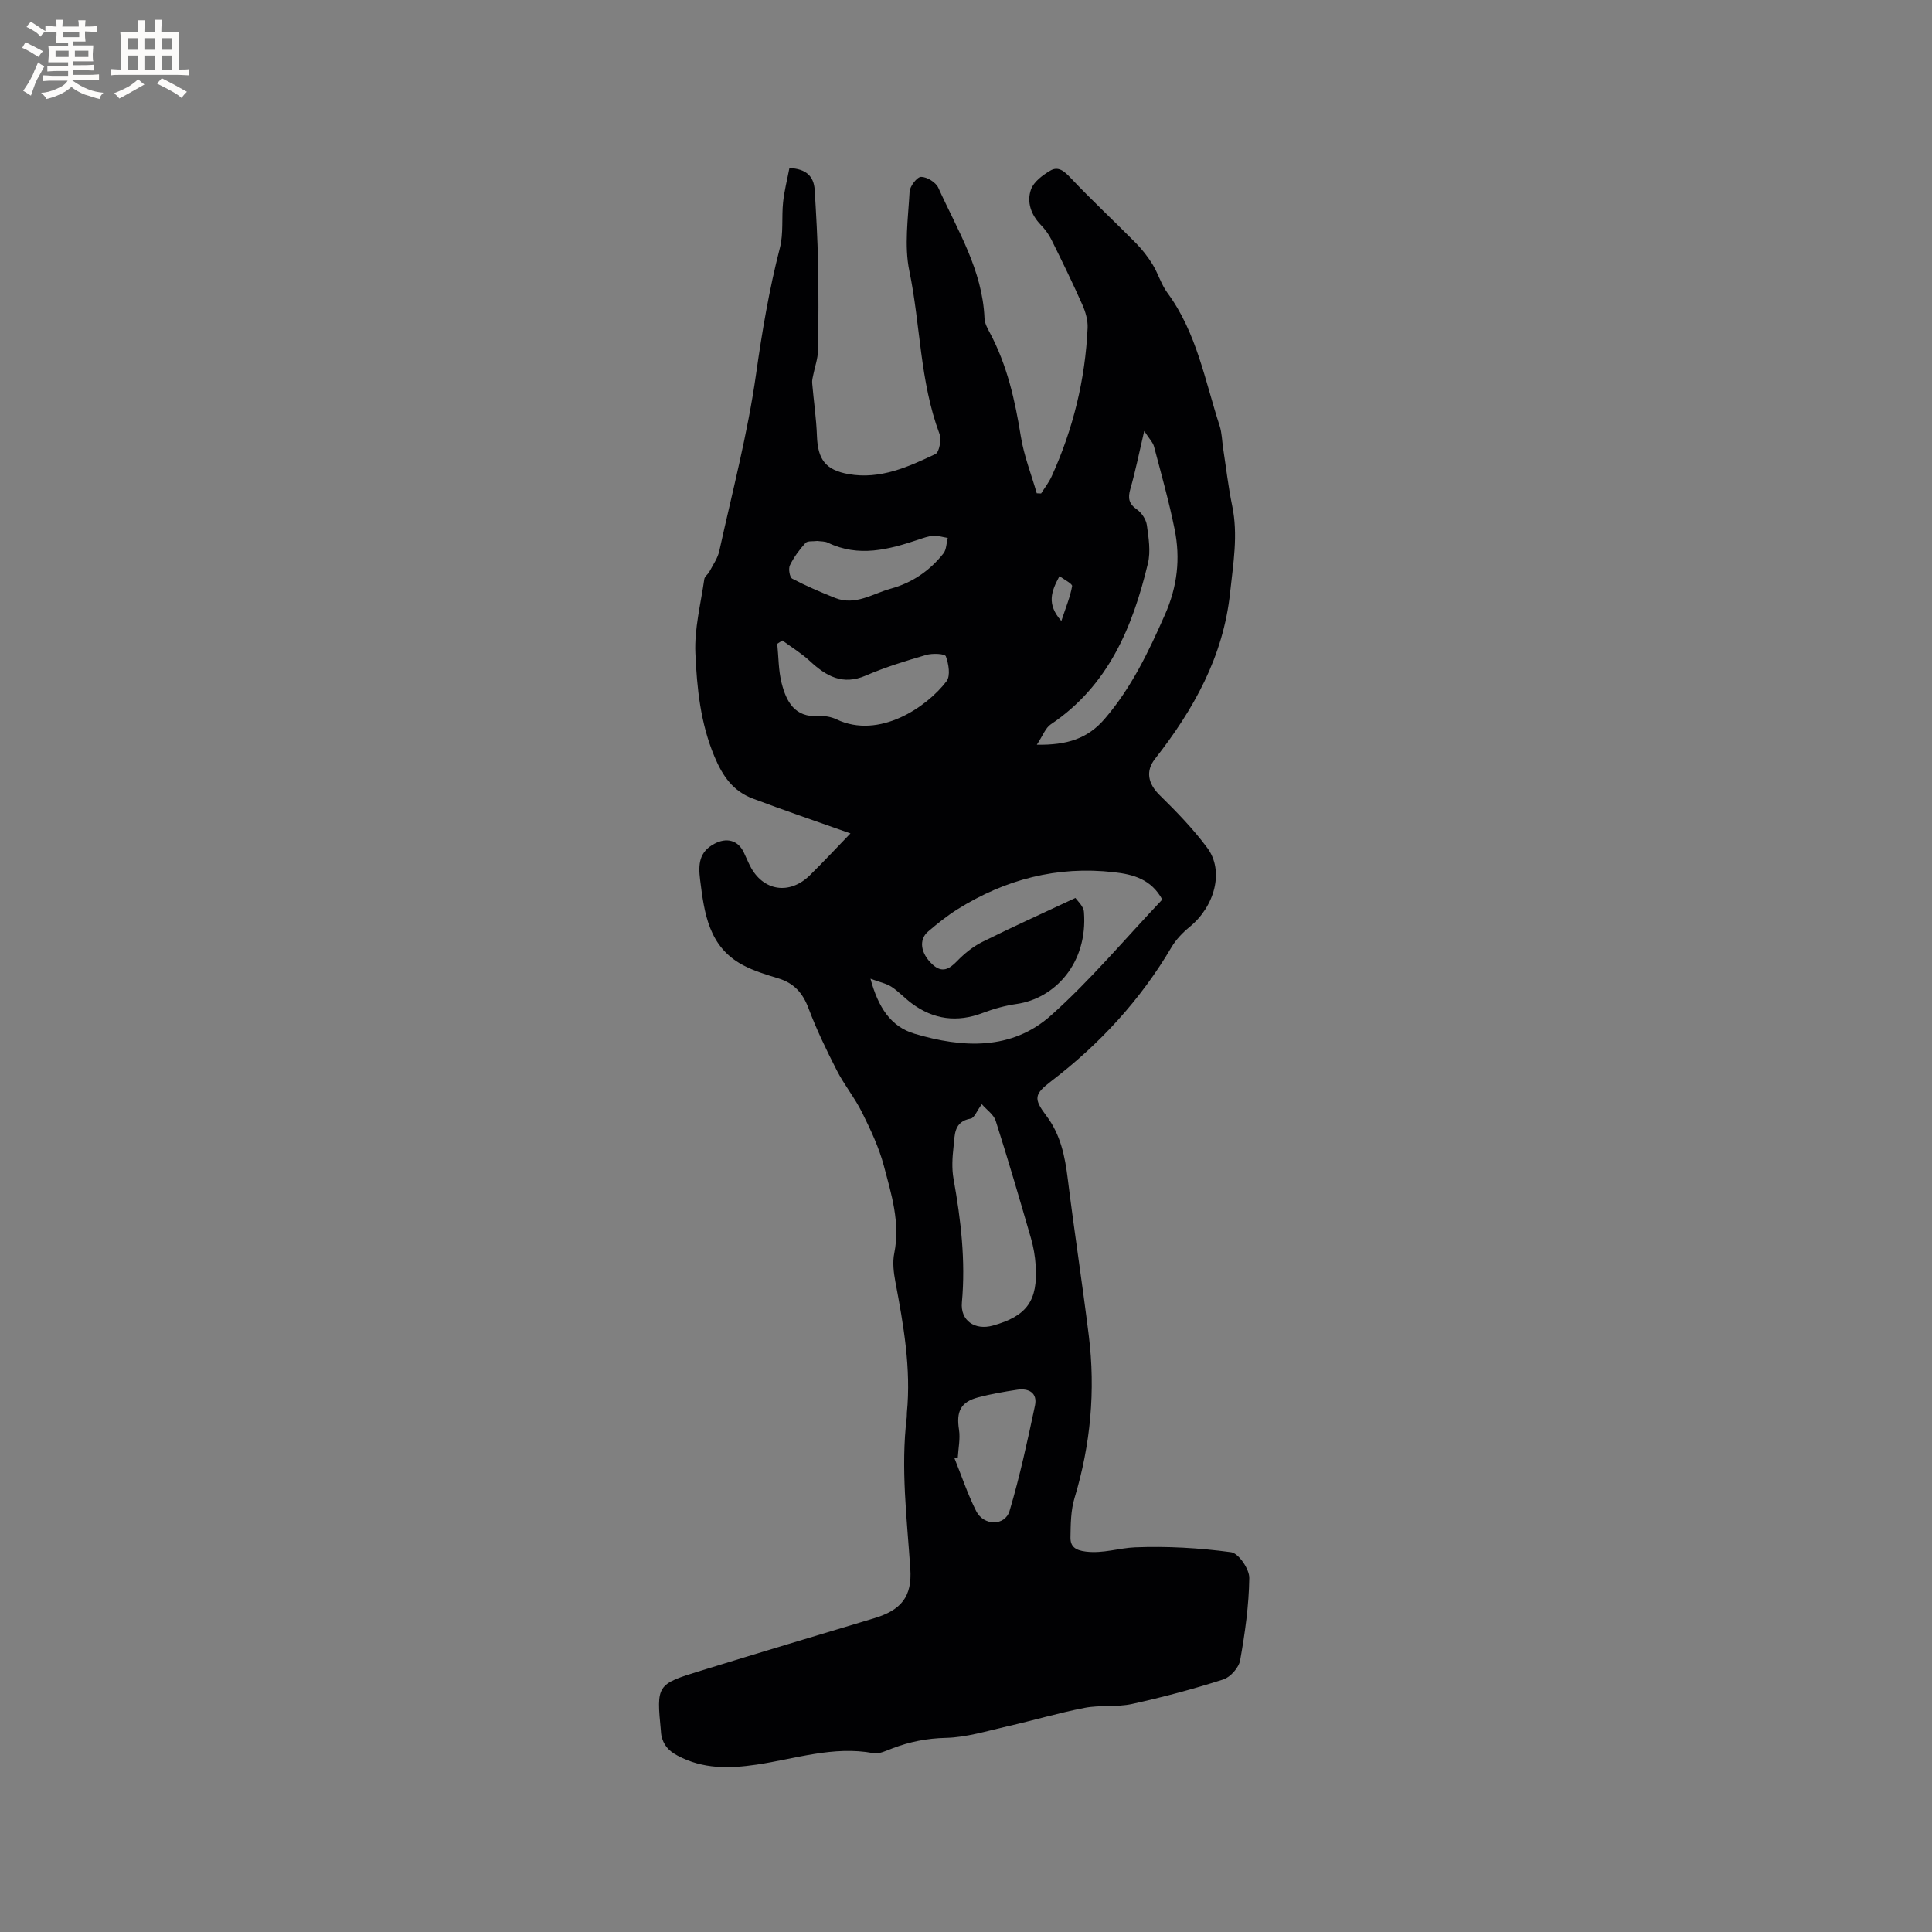 <svg enable-background="new 0 0 400 400" viewBox="0 0 400 400" xmlns="http://www.w3.org/2000/svg"><rect x="0" y="0" width="400" height="400" fill="#808080" stroke="none"/><path d="m176.08 172.55c-6.94-2.46-13.62-4.73-20.21-7.21-4.05-1.53-6.22-4.55-7.96-8.72-2.9-6.94-3.62-14.14-3.94-21.35-.23-5.09 1.12-10.27 1.85-15.39.08-.55.78-.99 1.06-1.54.73-1.4 1.71-2.76 2.04-4.26 2.68-12.17 5.87-24.28 7.61-36.6 1.25-8.82 2.71-17.51 4.93-26.13.78-3.02.34-6.33.67-9.49.25-2.37.86-4.7 1.31-7.07 3.42.16 5.05 1.66 5.23 4.52.31 5.07.6 10.14.7 15.21.12 6.04.1 12.09-.02 18.13-.03 1.62-.63 3.23-.95 4.85-.12.6-.3 1.21-.25 1.8.31 3.66.86 7.31.99 10.98.18 4.79 1.72 7.04 6.6 7.89 6.5 1.13 12.31-1.49 17.94-4.17.8-.38 1.26-3.03.81-4.23-4.06-10.86-3.9-22.49-6.22-33.67-1.09-5.25-.24-10.94.05-16.41.06-1.13 1.55-3.07 2.38-3.07 1.23 0 3.06 1.13 3.57 2.26 3.95 8.73 9.15 17.03 9.56 27.03.04 1 .59 2.04 1.09 2.96 3.6 6.73 5.23 14 6.43 21.47.64 4 2.17 7.87 3.3 11.79.3.01.6.03.9.04.75-1.19 1.64-2.32 2.21-3.6 4.42-9.75 6.93-19.99 7.42-30.68.07-1.6-.44-3.34-1.1-4.82-2.02-4.55-4.2-9.02-6.41-13.48-.55-1.11-1.34-2.16-2.21-3.06-2.02-2.1-2.91-4.73-2.01-7.29.56-1.6 2.41-2.97 4-3.91 1.68-1 2.94.15 4.26 1.55 4.35 4.6 8.99 8.92 13.44 13.42 1.31 1.33 2.49 2.84 3.47 4.43 1.16 1.89 1.78 4.14 3.08 5.9 6.06 8.23 7.76 18.14 10.81 27.53.48 1.48.49 3.12.73 4.69.61 3.96 1.06 7.95 1.87 11.86 1.26 6.06.21 11.95-.43 17.98-1.4 13.29-7.57 24.23-15.56 34.44-1.99 2.54-1.42 5.14.96 7.48 3.51 3.45 6.98 7.02 9.9 10.97 3.5 4.75 1.54 12.06-3.68 16.33-1.44 1.18-2.82 2.61-3.76 4.21-6.43 10.91-14.83 20.02-24.85 27.69-3.59 2.75-3.75 3.62-1.04 7.22 2.93 3.88 3.84 8.35 4.42 13.06 1.34 10.82 3.01 21.6 4.35 32.42 1.41 11.4.38 22.6-2.95 33.64-.78 2.57-.8 5.42-.84 8.15-.03 1.88.97 2.67 3.19 2.94 3.57.44 6.82-.74 10.18-.88 6.62-.26 13.33.12 19.89 1.01 1.54.21 3.79 3.49 3.76 5.34-.08 5.69-.89 11.41-1.89 17.03-.27 1.52-2 3.49-3.48 3.97-6.21 1.99-12.54 3.68-18.91 5.08-3.17.69-6.6.18-9.79.8-5.39 1.04-10.67 2.62-16.03 3.83-4.21.96-8.46 2.29-12.71 2.39-3.92.09-7.5.8-11.08 2.17-1.27.48-2.72 1.22-3.94.99-8.32-1.55-16.18 1.2-24.19 2.38-5.65.83-11.06.95-16.34-1.86-1.92-1.02-2.94-2.23-3.36-4.18-.07-.31-.07-.63-.1-.95-.92-9.5-.89-9.64 8.21-12.44 11.93-3.67 23.89-7.27 35.85-10.85 5.7-1.7 7.97-4.47 7.58-10.27-.7-10.44-2.01-20.86-.74-31.35.04-.31 0-.64.03-.95.89-9.19-.69-18.15-2.38-27.11-.36-1.93-.62-4.04-.23-5.93 1.27-6.31-.6-12.22-2.16-18.1-1.01-3.81-2.74-7.47-4.5-11.02-1.5-3.03-3.69-5.7-5.23-8.71-2.15-4.21-4.22-8.49-5.88-12.91-1.19-3.17-3.02-5.18-6.23-6.16-2.52-.77-5.1-1.54-7.4-2.78-7.01-3.77-7.93-10.66-8.8-17.62-.4-3.2-.23-5.78 2.98-7.48 2.47-1.31 4.82-.76 6.04 1.75.46.95.86 1.94 1.34 2.88 2.65 5.18 8.15 6.06 12.37 1.9 2.92-2.88 5.72-5.89 8.4-8.66zm64.56 13.69c-2.31-4.22-6.01-5.21-10.04-5.66-11.72-1.33-22.47 1.48-32.38 7.69-2.14 1.34-4.14 2.95-6.07 4.6-1.98 1.69-1.55 4.53.9 6.8 1.97 1.83 3.45 1.03 5.11-.69 1.5-1.55 3.27-2.99 5.19-3.95 6.2-3.09 12.53-5.94 19.31-9.12.34.54 1.67 1.67 1.76 2.91.82 10.64-6.06 17.91-13.94 19.04-2.38.34-4.76 1-7.02 1.86-5.31 2.02-10.19 1.37-14.71-1.99-1.44-1.07-2.67-2.44-4.17-3.42-1.05-.69-2.38-.94-4.36-1.68 1.61 5.94 4.2 9.92 9.13 11.39 9.93 2.96 20.12 3.5 28.29-3.83 8.19-7.32 15.31-15.83 23-23.95zm-37.37 42.37c-1.04 1.41-1.55 2.85-2.29 2.98-3.57.62-3.28 3.46-3.56 5.84-.25 2.2-.39 4.5 0 6.65 1.52 8.47 2.52 16.93 1.73 25.57-.35 3.79 2.71 5.83 6.41 4.8 7.05-1.97 9.35-5.13 8.86-12.51-.12-1.89-.46-3.8-.98-5.61-2.35-8.12-4.72-16.23-7.29-24.28-.4-1.28-1.83-2.23-2.88-3.44zm33.63-139.38c-1.08 4.62-1.82 8.35-2.87 11.99-.55 1.91-.34 3.08 1.37 4.27.99.69 1.89 2.08 2.05 3.26.36 2.59.81 5.39.22 7.87-3.16 13.2-8.19 25.35-20.12 33.35-1.11.75-1.65 2.36-2.89 4.22 6.31.09 10.55-1.27 14.08-5.39 5.54-6.46 9.07-13.88 12.46-21.57 2.57-5.83 3.21-11.6 2-17.61-1.16-5.77-2.77-11.46-4.27-17.16-.22-.85-.96-1.56-2.03-3.23zm-74.92 43.37c-.35.23-.71.46-1.06.69.28 2.71.24 5.5.9 8.11.97 3.83 2.69 7.18 7.65 6.85 1.22-.08 2.61.15 3.71.68 8.85 4.22 18.75-2.56 22.79-7.89.85-1.12.44-3.59-.14-5.16-.2-.55-2.78-.66-4.08-.28-4.22 1.23-8.45 2.52-12.47 4.26-4.84 2.1-8.25.12-11.63-3.02-1.73-1.59-3.77-2.84-5.67-4.24zm36.32 169.18c-.25-.01-.5-.02-.75-.03 1.5 3.71 2.76 7.54 4.56 11.11 1.56 3.09 5.97 3.12 6.91-.05 2.13-7.15 3.71-14.49 5.26-21.8.55-2.61-1.26-3.64-3.67-3.28-2.72.41-5.44.88-8.09 1.58-3.64.96-4.56 2.94-3.97 6.69.29 1.87-.14 3.85-.25 5.78zm-29.08-189.78c-.83.12-2.01-.07-2.45.41-1.26 1.39-2.42 2.95-3.23 4.63-.35.72-.05 2.49.49 2.77 2.87 1.51 5.87 2.79 8.88 3.99 4.19 1.66 7.75-.89 11.53-1.93 4.44-1.22 8.07-3.72 10.89-7.29.63-.8.61-2.13.89-3.21-1-.16-2.02-.49-3-.43-1.03.06-2.06.45-3.06.78-6.19 2.07-12.37 3.71-18.75.64-.62-.31-1.44-.25-2.19-.36zm50.52 16.57c.93-2.82 1.83-4.97 2.23-7.21.09-.5-1.59-1.31-2.61-2.09-1.74 3.24-2.69 5.8.38 9.3z" fill="#010103"/><g fill="#fcfbfa"><path d="m6.8 9.5c.6.3 1.3.7 2.1 1.1-.4.4-.7.8-.9 1.2-.7-.4-1.3-.8-1.8-1.1s-1.1-.6-1.6-.8c.2-.4.5-.8.7-1.2.4.2.8.5 1.5.8zm.9 6.9c-.3.6-.5 1.1-.7 1.7s-.4 1.1-.6 1.7c-.6-.4-1.1-.7-1.6-1 .7-1 1.2-1.8 1.5-2.4.3-.5.6-1.1.8-1.7.3-.6.5-1.2.8-1.8.3.3.8.6 1.3.8-.7 1.3-1.2 2.2-1.5 2.7zm.1-11c.4.3 1 .7 1.7 1.1-.5.2-.8.6-1.1 1.1-.5-.6-1-1-1.4-1.2s-.9-.6-1.5-.8c.2-.4.5-.7.9-1.1.5.3.9.6 1.4.9zm10.5 13.1c1 .4 2 .6 3.1.7-.4.4-.7.8-.8 1.3-.9-.2-1.9-.6-3-.9-1-.4-2-.9-2.8-1.6-.5.4-1.1.9-1.9 1.3s-1.9.9-3.3 1.2c-.1-.3-.5-.8-1.1-1.3 1 0 2.1-.3 3.2-.8 1.2-.5 1.9-1 2.3-1.7h-3.2c-.4 0-1 0-2 .1v-1.2c1 0 1.7.1 2 .1h3.3v-1h-2.3c-.2 0-.9 0-2 .1v-1.2c1.2 0 1.9.1 2 .1h2.3v-.8h-4.1c0-.7.1-1.2.1-1.6 0-.5 0-1.1-.1-1.8h4.1v-.7h-2.5c0-.6.1-1.1.1-1.6v-.6h-.5c-.4 0-1 0-1.8.1v-1.3c1.2 0 1.9.1 2.1.1h.2c0-.3 0-.8-.1-1.4h1.4c0 .6-.1 1-.1 1.4h3.4c0-.4 0-.8-.1-1.3h1.5c0 .4-.1.9-.1 1.3.7 0 1.5 0 2.5-.1v1.2c-1 0-1.8-.1-2.5-.1v.6c0 .3 0 .8.1 1.5h-2.5v.8h4.1c0 .7-.1 1.3-.1 1.8s0 1 .1 1.5h-4.1v.8h1.4c.8 0 1.8 0 2.9-.1v1.2c-1 0-1.9-.1-2.8-.1h-1.5v1h3.2c.3 0 1 0 2.1-.1v1.2c-1.1 0-1.8-.1-2.1-.1h-3.4l-.1.1c1.4 1 2.4 1.5 3.4 1.9zm-4.1-6.7v-1.3h-2.7v1.3zm2.2-4.1v-1.1h-3.4v1.1zm1.9 4.1v-1.3h-2.8v1.3z"/><path d="m37 6.7v2.3 5.4c1 0 1.8 0 2.2-.1v1.3c-.6 0-1.5-.1-2.5-.1h-11.9c-.7 0-1.3 0-1.8.1v-1.3c.5 0 1.1.1 2 .1v-5.2c0-1 0-1.8-.1-2.5h3.7c0-1.3 0-2.1-.1-2.5h1.5c0 .4-.1 1.3-.1 2.5h2.2c0-1.2 0-2.1-.1-2.6h1.5c0 .4-.1 1.3-.1 2.6zm-12.3 13.7c-.3-.4-.7-.8-1.1-1.1 1.1-.4 2.1-.9 2.9-1.3.8-.5 1.5-1 2.1-1.6.4.4.9.8 1.3 1.1-2.5 1.4-4.2 2.4-5.2 2.9zm3.9-10.1v-2.4h-2.2v2.4zm0 4.1v-2.9h-2.2v2.9zm3.5-4.1v-2.4h-2.2v2.4zm0 4.1v-2.9h-2.2v2.9zm.4 2.9 1-1.1c.6.3 1.4.7 2.5 1.3s2 1.1 2.7 1.5c-.4.4-.8.8-1.1 1.3-.8-.8-2.5-1.7-5.1-3zm3.1-7v-2.4h-2.1v2.4zm0 4.1v-2.9h-2.1v2.9z"/></g></svg>